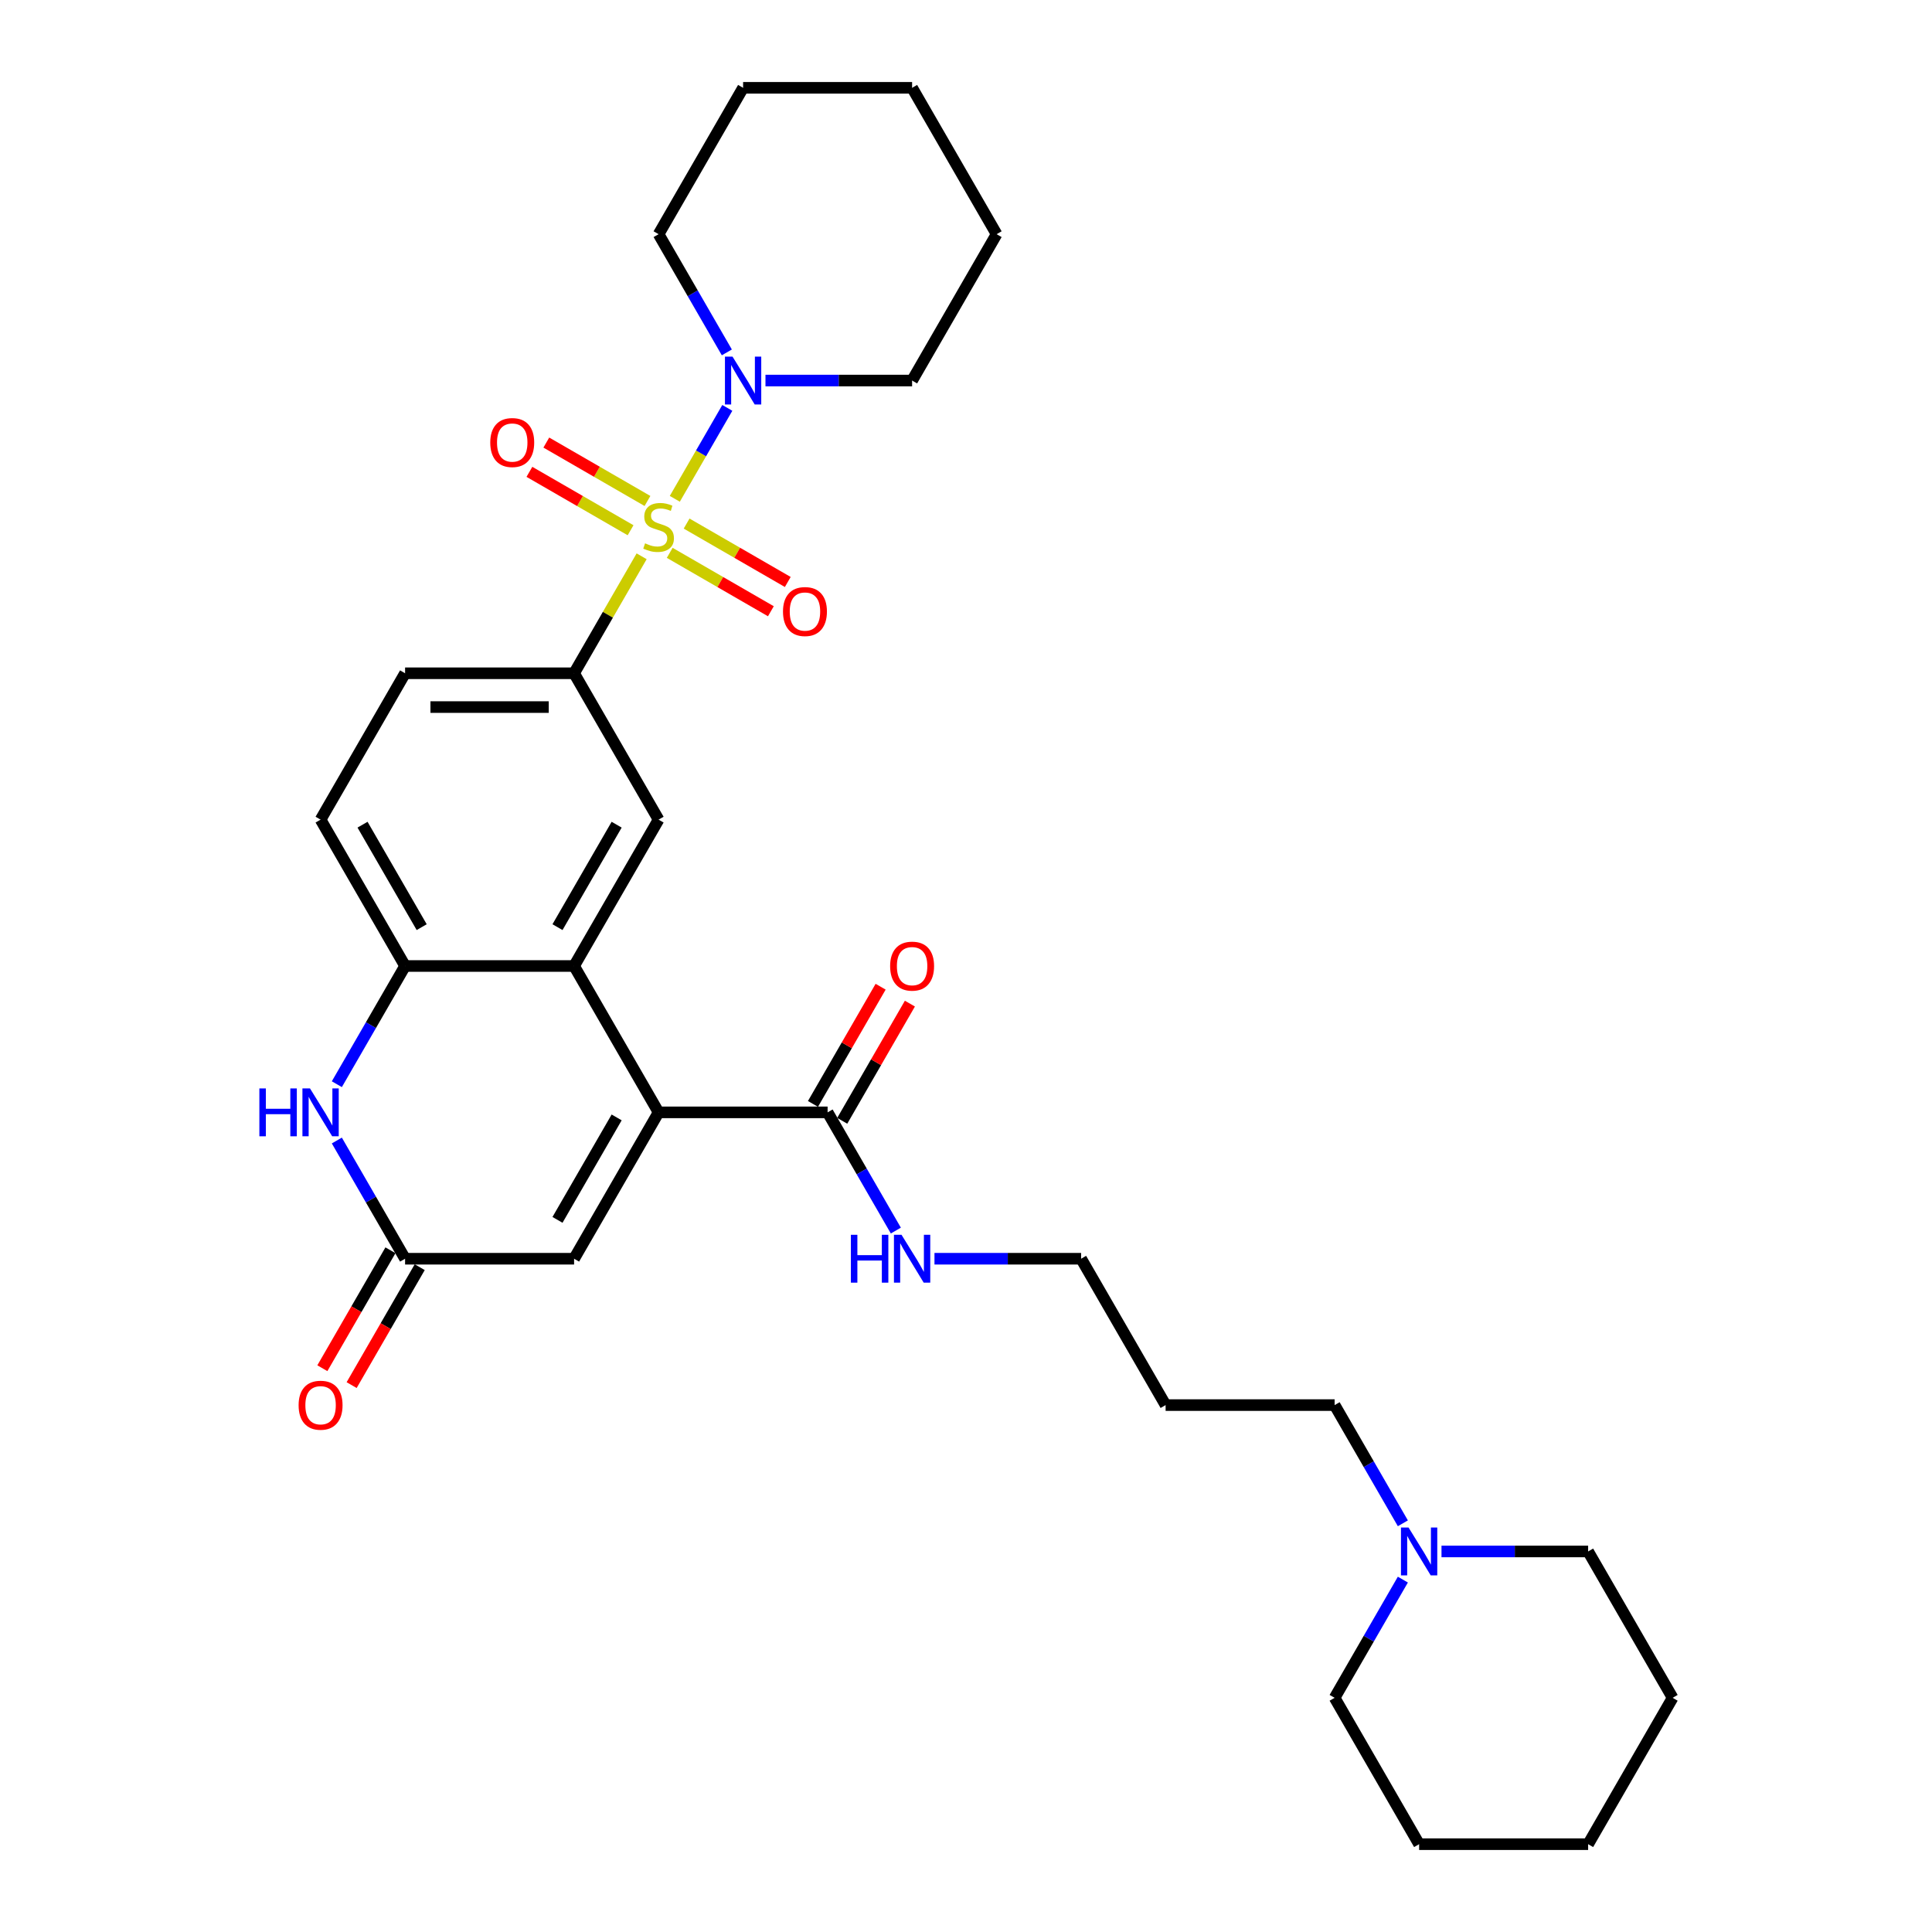 <?xml version='1.0' encoding='iso-8859-1'?>
<svg version='1.1' baseProfile='full'
              xmlns='http://www.w3.org/2000/svg'
                      xmlns:rdkit='http://www.rdkit.org/xml'
                      xmlns:xlink='http://www.w3.org/1999/xlink'
                  xml:space='preserve'
width='1000px' height='1000px' viewBox='0 0 1000 1000'>
<!-- END OF HEADER -->
<rect style='opacity:1.0;fill:#FFFFFF;stroke:none' width='1000' height='1000' x='0' y='0'> </rect>
<path class='bond-2' d='M 332.11,287.931 L 314.629,318.208' style='fill:none;fill-rule:evenodd;stroke:#CCCC00;stroke-width:6px;stroke-linecap:butt;stroke-linejoin:miter;stroke-opacity:1' />
<path class='bond-2' d='M 314.629,318.208 L 297.149,348.485' style='fill:none;fill-rule:evenodd;stroke:#000000;stroke-width:6px;stroke-linecap:butt;stroke-linejoin:miter;stroke-opacity:1' />
<path class='bond-3' d='M 349.281,258.189 L 362.868,234.656' style='fill:none;fill-rule:evenodd;stroke:#CCCC00;stroke-width:6px;stroke-linecap:butt;stroke-linejoin:miter;stroke-opacity:1' />
<path class='bond-3' d='M 362.868,234.656 L 376.454,211.124' style='fill:none;fill-rule:evenodd;stroke:#0000FF;stroke-width:6px;stroke-linecap:butt;stroke-linejoin:miter;stroke-opacity:1' />
<path class='bond-10' d='M 346.644,286.152 L 372.824,301.267' style='fill:none;fill-rule:evenodd;stroke:#CCCC00;stroke-width:6px;stroke-linecap:butt;stroke-linejoin:miter;stroke-opacity:1' />
<path class='bond-10' d='M 372.824,301.267 L 399.005,316.382' style='fill:none;fill-rule:evenodd;stroke:#FF0000;stroke-width:6px;stroke-linecap:butt;stroke-linejoin:miter;stroke-opacity:1' />
<path class='bond-10' d='M 355.391,271 L 381.572,286.115' style='fill:none;fill-rule:evenodd;stroke:#CCCC00;stroke-width:6px;stroke-linecap:butt;stroke-linejoin:miter;stroke-opacity:1' />
<path class='bond-10' d='M 381.572,286.115 L 407.752,301.231' style='fill:none;fill-rule:evenodd;stroke:#FF0000;stroke-width:6px;stroke-linecap:butt;stroke-linejoin:miter;stroke-opacity:1' />
<path class='bond-11' d='M 335.132,259.303 L 308.951,244.188' style='fill:none;fill-rule:evenodd;stroke:#CCCC00;stroke-width:6px;stroke-linecap:butt;stroke-linejoin:miter;stroke-opacity:1' />
<path class='bond-11' d='M 308.951,244.188 L 282.77,229.072' style='fill:none;fill-rule:evenodd;stroke:#FF0000;stroke-width:6px;stroke-linecap:butt;stroke-linejoin:miter;stroke-opacity:1' />
<path class='bond-11' d='M 326.384,274.455 L 300.203,259.339' style='fill:none;fill-rule:evenodd;stroke:#CCCC00;stroke-width:6px;stroke-linecap:butt;stroke-linejoin:miter;stroke-opacity:1' />
<path class='bond-11' d='M 300.203,259.339 L 274.023,244.224' style='fill:none;fill-rule:evenodd;stroke:#FF0000;stroke-width:6px;stroke-linecap:butt;stroke-linejoin:miter;stroke-opacity:1' />
<path class='bond-0' d='M 340.888,575.758 L 297.149,500' style='fill:none;fill-rule:evenodd;stroke:#000000;stroke-width:6px;stroke-linecap:butt;stroke-linejoin:miter;stroke-opacity:1' />
<path class='bond-7' d='M 340.888,575.758 L 297.149,651.515' style='fill:none;fill-rule:evenodd;stroke:#000000;stroke-width:6px;stroke-linecap:butt;stroke-linejoin:miter;stroke-opacity:1' />
<path class='bond-7' d='M 319.175,578.373 L 288.558,631.404' style='fill:none;fill-rule:evenodd;stroke:#000000;stroke-width:6px;stroke-linecap:butt;stroke-linejoin:miter;stroke-opacity:1' />
<path class='bond-9' d='M 340.888,575.758 L 428.365,575.758' style='fill:none;fill-rule:evenodd;stroke:#000000;stroke-width:6px;stroke-linecap:butt;stroke-linejoin:miter;stroke-opacity:1' />
<path class='bond-1' d='M 297.149,500 L 340.888,424.242' style='fill:none;fill-rule:evenodd;stroke:#000000;stroke-width:6px;stroke-linecap:butt;stroke-linejoin:miter;stroke-opacity:1' />
<path class='bond-1' d='M 288.558,479.889 L 319.175,426.858' style='fill:none;fill-rule:evenodd;stroke:#000000;stroke-width:6px;stroke-linecap:butt;stroke-linejoin:miter;stroke-opacity:1' />
<path class='bond-32' d='M 297.149,500 L 209.672,500' style='fill:none;fill-rule:evenodd;stroke:#000000;stroke-width:6px;stroke-linecap:butt;stroke-linejoin:miter;stroke-opacity:1' />
<path class='bond-8' d='M 297.149,348.485 L 340.888,424.242' style='fill:none;fill-rule:evenodd;stroke:#000000;stroke-width:6px;stroke-linecap:butt;stroke-linejoin:miter;stroke-opacity:1' />
<path class='bond-13' d='M 297.149,348.485 L 209.672,348.485' style='fill:none;fill-rule:evenodd;stroke:#000000;stroke-width:6px;stroke-linecap:butt;stroke-linejoin:miter;stroke-opacity:1' />
<path class='bond-13' d='M 284.027,365.98 L 222.793,365.98' style='fill:none;fill-rule:evenodd;stroke:#000000;stroke-width:6px;stroke-linecap:butt;stroke-linejoin:miter;stroke-opacity:1' />
<path class='bond-18' d='M 396.208,196.97 L 434.156,196.97' style='fill:none;fill-rule:evenodd;stroke:#0000FF;stroke-width:6px;stroke-linecap:butt;stroke-linejoin:miter;stroke-opacity:1' />
<path class='bond-18' d='M 434.156,196.97 L 472.103,196.97' style='fill:none;fill-rule:evenodd;stroke:#000000;stroke-width:6px;stroke-linecap:butt;stroke-linejoin:miter;stroke-opacity:1' />
<path class='bond-19' d='M 376.212,182.396 L 358.55,151.804' style='fill:none;fill-rule:evenodd;stroke:#0000FF;stroke-width:6px;stroke-linecap:butt;stroke-linejoin:miter;stroke-opacity:1' />
<path class='bond-19' d='M 358.55,151.804 L 340.888,121.212' style='fill:none;fill-rule:evenodd;stroke:#000000;stroke-width:6px;stroke-linecap:butt;stroke-linejoin:miter;stroke-opacity:1' />
<path class='bond-4' d='M 174.347,561.184 L 192.009,530.592' style='fill:none;fill-rule:evenodd;stroke:#0000FF;stroke-width:6px;stroke-linecap:butt;stroke-linejoin:miter;stroke-opacity:1' />
<path class='bond-4' d='M 192.009,530.592 L 209.672,500' style='fill:none;fill-rule:evenodd;stroke:#000000;stroke-width:6px;stroke-linecap:butt;stroke-linejoin:miter;stroke-opacity:1' />
<path class='bond-5' d='M 174.347,590.331 L 192.009,620.923' style='fill:none;fill-rule:evenodd;stroke:#0000FF;stroke-width:6px;stroke-linecap:butt;stroke-linejoin:miter;stroke-opacity:1' />
<path class='bond-5' d='M 192.009,620.923 L 209.672,651.515' style='fill:none;fill-rule:evenodd;stroke:#000000;stroke-width:6px;stroke-linecap:butt;stroke-linejoin:miter;stroke-opacity:1' />
<path class='bond-15' d='M 202.096,647.141 L 184.474,677.663' style='fill:none;fill-rule:evenodd;stroke:#000000;stroke-width:6px;stroke-linecap:butt;stroke-linejoin:miter;stroke-opacity:1' />
<path class='bond-15' d='M 184.474,677.663 L 166.852,708.185' style='fill:none;fill-rule:evenodd;stroke:#FF0000;stroke-width:6px;stroke-linecap:butt;stroke-linejoin:miter;stroke-opacity:1' />
<path class='bond-15' d='M 217.247,655.889 L 199.625,686.411' style='fill:none;fill-rule:evenodd;stroke:#000000;stroke-width:6px;stroke-linecap:butt;stroke-linejoin:miter;stroke-opacity:1' />
<path class='bond-15' d='M 199.625,686.411 L 182.004,716.933' style='fill:none;fill-rule:evenodd;stroke:#FF0000;stroke-width:6px;stroke-linecap:butt;stroke-linejoin:miter;stroke-opacity:1' />
<path class='bond-33' d='M 209.672,651.515 L 297.149,651.515' style='fill:none;fill-rule:evenodd;stroke:#000000;stroke-width:6px;stroke-linecap:butt;stroke-linejoin:miter;stroke-opacity:1' />
<path class='bond-6' d='M 209.672,500 L 165.933,424.242' style='fill:none;fill-rule:evenodd;stroke:#000000;stroke-width:6px;stroke-linecap:butt;stroke-linejoin:miter;stroke-opacity:1' />
<path class='bond-6' d='M 218.262,479.889 L 187.645,426.858' style='fill:none;fill-rule:evenodd;stroke:#000000;stroke-width:6px;stroke-linecap:butt;stroke-linejoin:miter;stroke-opacity:1' />
<path class='bond-16' d='M 435.941,580.131 L 453.451,549.802' style='fill:none;fill-rule:evenodd;stroke:#000000;stroke-width:6px;stroke-linecap:butt;stroke-linejoin:miter;stroke-opacity:1' />
<path class='bond-16' d='M 453.451,549.802 L 470.962,519.472' style='fill:none;fill-rule:evenodd;stroke:#FF0000;stroke-width:6px;stroke-linecap:butt;stroke-linejoin:miter;stroke-opacity:1' />
<path class='bond-16' d='M 420.789,571.384 L 438.3,541.054' style='fill:none;fill-rule:evenodd;stroke:#000000;stroke-width:6px;stroke-linecap:butt;stroke-linejoin:miter;stroke-opacity:1' />
<path class='bond-16' d='M 438.3,541.054 L 455.811,510.725' style='fill:none;fill-rule:evenodd;stroke:#FF0000;stroke-width:6px;stroke-linecap:butt;stroke-linejoin:miter;stroke-opacity:1' />
<path class='bond-17' d='M 428.365,575.758 L 446.027,606.35' style='fill:none;fill-rule:evenodd;stroke:#000000;stroke-width:6px;stroke-linecap:butt;stroke-linejoin:miter;stroke-opacity:1' />
<path class='bond-17' d='M 446.027,606.35 L 463.689,636.941' style='fill:none;fill-rule:evenodd;stroke:#0000FF;stroke-width:6px;stroke-linecap:butt;stroke-linejoin:miter;stroke-opacity:1' />
<path class='bond-12' d='M 726.121,788.457 L 708.459,757.865' style='fill:none;fill-rule:evenodd;stroke:#0000FF;stroke-width:6px;stroke-linecap:butt;stroke-linejoin:miter;stroke-opacity:1' />
<path class='bond-12' d='M 708.459,757.865 L 690.797,727.273' style='fill:none;fill-rule:evenodd;stroke:#000000;stroke-width:6px;stroke-linecap:butt;stroke-linejoin:miter;stroke-opacity:1' />
<path class='bond-22' d='M 726.121,817.604 L 708.459,848.196' style='fill:none;fill-rule:evenodd;stroke:#0000FF;stroke-width:6px;stroke-linecap:butt;stroke-linejoin:miter;stroke-opacity:1' />
<path class='bond-22' d='M 708.459,848.196 L 690.797,878.788' style='fill:none;fill-rule:evenodd;stroke:#000000;stroke-width:6px;stroke-linecap:butt;stroke-linejoin:miter;stroke-opacity:1' />
<path class='bond-23' d='M 746.117,803.03 L 784.065,803.03' style='fill:none;fill-rule:evenodd;stroke:#0000FF;stroke-width:6px;stroke-linecap:butt;stroke-linejoin:miter;stroke-opacity:1' />
<path class='bond-23' d='M 784.065,803.03 L 822.013,803.03' style='fill:none;fill-rule:evenodd;stroke:#000000;stroke-width:6px;stroke-linecap:butt;stroke-linejoin:miter;stroke-opacity:1' />
<path class='bond-14' d='M 209.672,348.485 L 165.933,424.242' style='fill:none;fill-rule:evenodd;stroke:#000000;stroke-width:6px;stroke-linecap:butt;stroke-linejoin:miter;stroke-opacity:1' />
<path class='bond-24' d='M 483.685,651.515 L 521.633,651.515' style='fill:none;fill-rule:evenodd;stroke:#0000FF;stroke-width:6px;stroke-linecap:butt;stroke-linejoin:miter;stroke-opacity:1' />
<path class='bond-24' d='M 521.633,651.515 L 559.581,651.515' style='fill:none;fill-rule:evenodd;stroke:#000000;stroke-width:6px;stroke-linecap:butt;stroke-linejoin:miter;stroke-opacity:1' />
<path class='bond-25' d='M 472.103,196.97 L 515.842,121.212' style='fill:none;fill-rule:evenodd;stroke:#000000;stroke-width:6px;stroke-linecap:butt;stroke-linejoin:miter;stroke-opacity:1' />
<path class='bond-26' d='M 340.888,121.212 L 384.626,45.455' style='fill:none;fill-rule:evenodd;stroke:#000000;stroke-width:6px;stroke-linecap:butt;stroke-linejoin:miter;stroke-opacity:1' />
<path class='bond-20' d='M 690.797,727.273 L 603.319,727.273' style='fill:none;fill-rule:evenodd;stroke:#000000;stroke-width:6px;stroke-linecap:butt;stroke-linejoin:miter;stroke-opacity:1' />
<path class='bond-21' d='M 603.319,727.273 L 559.581,651.515' style='fill:none;fill-rule:evenodd;stroke:#000000;stroke-width:6px;stroke-linecap:butt;stroke-linejoin:miter;stroke-opacity:1' />
<path class='bond-27' d='M 690.797,878.788 L 734.535,954.545' style='fill:none;fill-rule:evenodd;stroke:#000000;stroke-width:6px;stroke-linecap:butt;stroke-linejoin:miter;stroke-opacity:1' />
<path class='bond-28' d='M 822.013,803.03 L 865.751,878.788' style='fill:none;fill-rule:evenodd;stroke:#000000;stroke-width:6px;stroke-linecap:butt;stroke-linejoin:miter;stroke-opacity:1' />
<path class='bond-31' d='M 515.842,121.212 L 472.103,45.455' style='fill:none;fill-rule:evenodd;stroke:#000000;stroke-width:6px;stroke-linecap:butt;stroke-linejoin:miter;stroke-opacity:1' />
<path class='bond-29' d='M 384.626,45.455 L 472.103,45.455' style='fill:none;fill-rule:evenodd;stroke:#000000;stroke-width:6px;stroke-linecap:butt;stroke-linejoin:miter;stroke-opacity:1' />
<path class='bond-34' d='M 734.535,954.545 L 822.013,954.545' style='fill:none;fill-rule:evenodd;stroke:#000000;stroke-width:6px;stroke-linecap:butt;stroke-linejoin:miter;stroke-opacity:1' />
<path class='bond-30' d='M 865.751,878.788 L 822.013,954.545' style='fill:none;fill-rule:evenodd;stroke:#000000;stroke-width:6px;stroke-linecap:butt;stroke-linejoin:miter;stroke-opacity:1' />
<path  class='atom-0' d='M 333.889 281.23
Q 334.169 281.335, 335.324 281.825
Q 336.479 282.315, 337.738 282.63
Q 339.033 282.91, 340.293 282.91
Q 342.637 282.91, 344.002 281.79
Q 345.366 280.635, 345.366 278.641
Q 345.366 277.276, 344.667 276.436
Q 344.002 275.597, 342.952 275.142
Q 341.902 274.687, 340.153 274.162
Q 337.948 273.497, 336.619 272.867
Q 335.324 272.237, 334.379 270.908
Q 333.469 269.578, 333.469 267.339
Q 333.469 264.224, 335.569 262.3
Q 337.703 260.375, 341.902 260.375
Q 344.772 260.375, 348.026 261.74
L 347.221 264.434
Q 344.247 263.21, 342.007 263.21
Q 339.593 263.21, 338.263 264.224
Q 336.934 265.204, 336.969 266.919
Q 336.969 268.248, 337.633 269.053
Q 338.333 269.858, 339.313 270.313
Q 340.328 270.768, 342.007 271.293
Q 344.247 271.992, 345.576 272.692
Q 346.906 273.392, 347.851 274.827
Q 348.83 276.226, 348.83 278.641
Q 348.83 282.07, 346.521 283.924
Q 344.247 285.744, 340.433 285.744
Q 338.228 285.744, 336.549 285.254
Q 334.904 284.799, 332.945 283.994
L 333.889 281.23
' fill='#CCCC00'/>
<path  class='atom-4' d='M 379.15 184.583
L 387.268 197.705
Q 388.073 198.999, 389.367 201.344
Q 390.662 203.688, 390.732 203.828
L 390.732 184.583
L 394.021 184.583
L 394.021 209.356
L 390.627 209.356
L 381.914 195.01
Q 380.9 193.331, 379.815 191.406
Q 378.765 189.482, 378.45 188.887
L 378.45 209.356
L 375.231 209.356
L 375.231 184.583
L 379.15 184.583
' fill='#0000FF'/>
<path  class='atom-5' d='M 134.249 563.371
L 137.608 563.371
L 137.608 573.903
L 150.274 573.903
L 150.274 563.371
L 153.634 563.371
L 153.634 588.144
L 150.274 588.144
L 150.274 576.702
L 137.608 576.702
L 137.608 588.144
L 134.249 588.144
L 134.249 563.371
' fill='#0000FF'/>
<path  class='atom-5' d='M 160.457 563.371
L 168.575 576.492
Q 169.379 577.787, 170.674 580.131
Q 171.969 582.476, 172.039 582.616
L 172.039 563.371
L 175.328 563.371
L 175.328 588.144
L 171.934 588.144
L 163.221 573.798
Q 162.206 572.119, 161.122 570.194
Q 160.072 568.27, 159.757 567.675
L 159.757 588.144
L 156.538 588.144
L 156.538 563.371
L 160.457 563.371
' fill='#0000FF'/>
<path  class='atom-11' d='M 405.273 316.536
Q 405.273 310.587, 408.212 307.263
Q 411.152 303.939, 416.645 303.939
Q 422.139 303.939, 425.078 307.263
Q 428.017 310.587, 428.017 316.536
Q 428.017 322.554, 425.043 325.983
Q 422.069 329.378, 416.645 329.378
Q 411.187 329.378, 408.212 325.983
Q 405.273 322.589, 405.273 316.536
M 416.645 326.578
Q 420.424 326.578, 422.454 324.059
Q 424.518 321.505, 424.518 316.536
Q 424.518 311.672, 422.454 309.223
Q 420.424 306.738, 416.645 306.738
Q 412.866 306.738, 410.802 309.188
Q 408.772 311.637, 408.772 316.536
Q 408.772 321.54, 410.802 324.059
Q 412.866 326.578, 416.645 326.578
' fill='#FF0000'/>
<path  class='atom-12' d='M 253.758 229.059
Q 253.758 223.11, 256.697 219.786
Q 259.636 216.462, 265.13 216.462
Q 270.624 216.462, 273.563 219.786
Q 276.502 223.11, 276.502 229.059
Q 276.502 235.077, 273.528 238.506
Q 270.554 241.9, 265.13 241.9
Q 259.671 241.9, 256.697 238.506
Q 253.758 235.112, 253.758 229.059
M 265.13 239.101
Q 268.909 239.101, 270.938 236.582
Q 273.003 234.027, 273.003 229.059
Q 273.003 224.195, 270.938 221.745
Q 268.909 219.261, 265.13 219.261
Q 261.351 219.261, 259.286 221.711
Q 257.257 224.16, 257.257 229.059
Q 257.257 234.062, 259.286 236.582
Q 261.351 239.101, 265.13 239.101
' fill='#FF0000'/>
<path  class='atom-13' d='M 729.059 790.644
L 737.177 803.765
Q 737.982 805.06, 739.277 807.404
Q 740.571 809.749, 740.641 809.889
L 740.641 790.644
L 743.93 790.644
L 743.93 815.417
L 740.536 815.417
L 731.824 801.071
Q 730.809 799.391, 729.724 797.467
Q 728.674 795.542, 728.36 794.947
L 728.36 815.417
L 725.14 815.417
L 725.14 790.644
L 729.059 790.644
' fill='#0000FF'/>
<path  class='atom-16' d='M 154.561 727.343
Q 154.561 721.394, 157.5 718.07
Q 160.439 714.746, 165.933 714.746
Q 171.426 714.746, 174.366 718.07
Q 177.305 721.394, 177.305 727.343
Q 177.305 733.361, 174.331 736.79
Q 171.356 740.184, 165.933 740.184
Q 160.474 740.184, 157.5 736.79
Q 154.561 733.396, 154.561 727.343
M 165.933 737.385
Q 169.712 737.385, 171.741 734.866
Q 173.806 732.311, 173.806 727.343
Q 173.806 722.479, 171.741 720.03
Q 169.712 717.545, 165.933 717.545
Q 162.154 717.545, 160.089 719.995
Q 158.06 722.444, 158.06 727.343
Q 158.06 732.346, 160.089 734.866
Q 162.154 737.385, 165.933 737.385
' fill='#FF0000'/>
<path  class='atom-17' d='M 460.731 500.07
Q 460.731 494.122, 463.671 490.797
Q 466.61 487.473, 472.103 487.473
Q 477.597 487.473, 480.536 490.797
Q 483.476 494.122, 483.476 500.07
Q 483.476 506.088, 480.501 509.518
Q 477.527 512.912, 472.103 512.912
Q 466.645 512.912, 463.671 509.518
Q 460.731 506.123, 460.731 500.07
M 472.103 510.112
Q 475.883 510.112, 477.912 507.593
Q 479.976 505.039, 479.976 500.07
Q 479.976 495.206, 477.912 492.757
Q 475.883 490.273, 472.103 490.273
Q 468.324 490.273, 466.26 492.722
Q 464.231 495.171, 464.231 500.07
Q 464.231 505.074, 466.26 507.593
Q 468.324 510.112, 472.103 510.112
' fill='#FF0000'/>
<path  class='atom-18' d='M 440.419 639.128
L 443.778 639.128
L 443.778 649.661
L 456.445 649.661
L 456.445 639.128
L 459.804 639.128
L 459.804 663.902
L 456.445 663.902
L 456.445 652.46
L 443.778 652.46
L 443.778 663.902
L 440.419 663.902
L 440.419 639.128
' fill='#0000FF'/>
<path  class='atom-18' d='M 466.627 639.128
L 474.745 652.25
Q 475.55 653.545, 476.845 655.889
Q 478.139 658.233, 478.209 658.373
L 478.209 639.128
L 481.499 639.128
L 481.499 663.902
L 478.104 663.902
L 469.392 649.556
Q 468.377 647.876, 467.292 645.952
Q 466.243 644.027, 465.928 643.432
L 465.928 663.902
L 462.708 663.902
L 462.708 639.128
L 466.627 639.128
' fill='#0000FF'/>
</svg>
